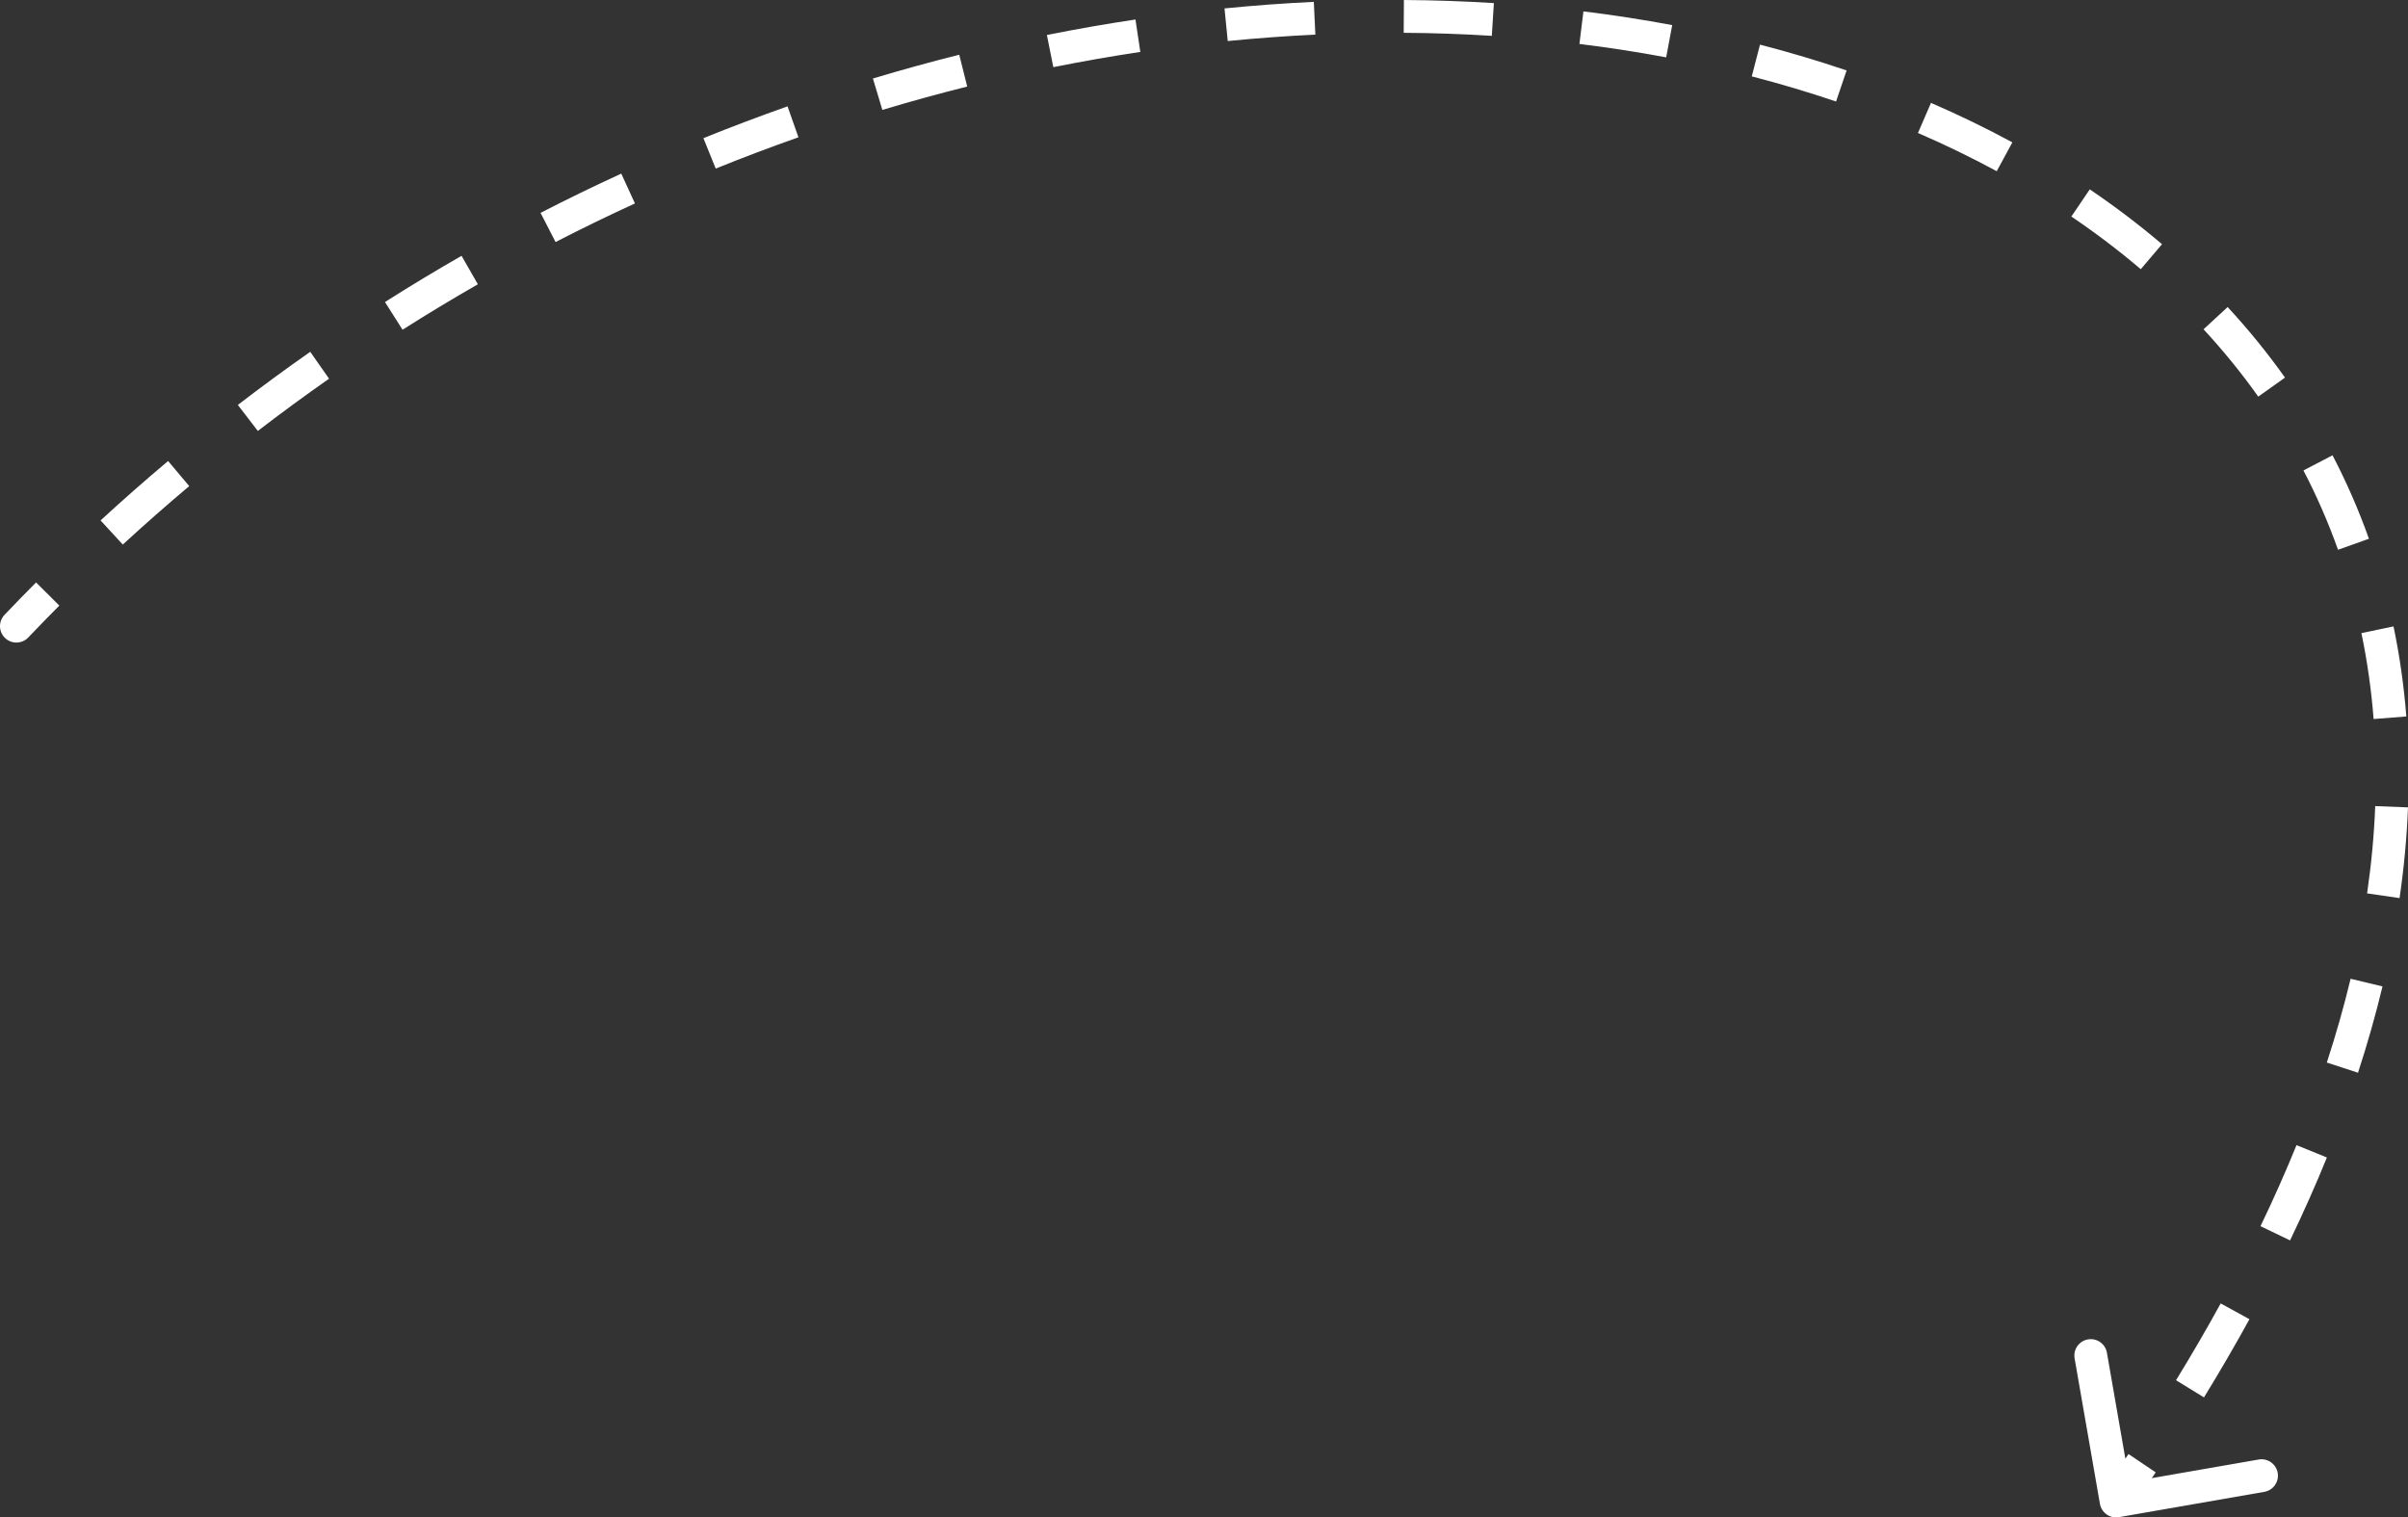 <?xml version="1.0" encoding="UTF-8"?> <svg xmlns="http://www.w3.org/2000/svg" viewBox="0 0 220.193 138.759" fill="none"><rect x="0" y="0" width="220.193" height="138.759" fill="#333333" stroke="none"/><path d="M0.414 56.224C-0.158 56.823 -0.135 57.773 0.465 58.344C1.065 58.916 2.015 58.893 2.586 58.293L0.414 56.224ZM192.022 137.516C192.164 138.332 192.941 138.879 193.757 138.736L207.057 136.421C207.873 136.279 208.42 135.502 208.278 134.686C208.136 133.87 207.359 133.323 206.543 133.465L194.72 135.523L192.662 123.701C192.52 122.885 191.743 122.339 190.927 122.481C190.111 122.623 189.564 123.4 189.707 124.216L192.022 137.516ZM2.586 58.293C3.525 57.307 4.472 56.335 5.425 55.377L3.299 53.261C2.33 54.234 1.368 55.222 0.414 56.224L2.586 58.293ZM11.228 49.797C13.227 47.958 15.253 46.176 17.303 44.452L15.372 42.156C13.288 43.909 11.229 45.72 9.197 47.59L11.228 49.797ZM23.576 39.407C25.726 37.756 27.898 36.164 30.09 34.631L28.37 32.172C26.142 33.731 23.934 35.349 21.749 37.028L23.576 39.407ZM36.81 30.152C39.088 28.706 41.385 27.321 43.697 25.995L42.205 23.393C39.854 24.74 37.519 26.149 35.202 27.619L36.81 30.152ZM50.802 22.133C53.21 20.894 55.63 19.717 58.06 18.603L56.81 15.876C54.339 17.009 51.877 18.205 49.429 19.465L50.802 22.133ZM65.447 15.416C67.963 14.398 70.485 13.445 73.011 12.556L72.015 9.726C69.446 10.631 66.88 11.6 64.322 12.635L65.447 15.416ZM80.685 10.052C83.273 9.274 85.86 8.562 88.444 7.915L87.716 5.005C85.086 5.663 82.454 6.388 79.821 7.179L80.685 10.052ZM96.319 6.142C98.98 5.609 101.633 5.145 104.274 4.749L103.83 1.783C101.14 2.186 98.439 2.658 95.73 3.2L96.319 6.142ZM112.268 3.754C114.958 3.487 117.63 3.292 120.28 3.166L120.138 0.17C117.436 0.298 114.712 0.497 111.972 0.769L112.268 3.754ZM128.357 3C131.075 3.017 133.762 3.11 136.416 3.277L136.604 0.283C133.894 0.113 131.15 0.018 128.377 -0L128.357 3ZM144.426 4.018C147.115 4.348 149.761 4.757 152.359 5.244L152.911 2.296C150.251 1.797 147.542 1.378 144.792 1.04L144.426 4.018ZM160.186 6.985C162.819 7.667 165.391 8.433 167.894 9.283L168.858 6.442C166.283 5.568 163.64 4.78 160.938 4.081L160.186 6.985ZM175.383 12.161C177.87 13.237 180.273 14.402 182.585 15.656L184.015 13.019C181.623 11.721 179.14 10.517 176.574 9.408L175.383 12.161ZM189.411 19.8C191.64 21.31 193.758 22.917 195.757 24.616L197.7 22.331C195.615 20.558 193.41 18.886 191.094 17.316L189.411 19.8ZM201.497 30.112C203.305 32.067 204.975 34.119 206.499 36.267L208.946 34.531C207.345 32.275 205.593 30.123 203.7 28.076L201.497 30.112ZM210.632 43.02C211.844 45.345 212.901 47.763 213.794 50.273L216.621 49.267C215.681 46.626 214.568 44.081 213.292 41.633L210.632 43.02ZM215.933 57.896C216.463 60.433 216.838 63.052 217.049 65.751L220.04 65.517C219.819 62.693 219.426 59.947 218.869 57.282L215.933 57.896ZM217.196 73.714C217.094 76.309 216.849 78.969 216.453 81.695L219.422 82.126C219.832 79.3 220.088 76.534 220.193 73.831L217.196 73.714ZM214.944 89.503C214.343 92.008 213.62 94.561 212.77 97.164L215.622 98.095C216.495 95.42 217.241 92.789 217.861 90.203L214.944 89.503ZM209.998 104.715C209.008 107.148 207.912 109.619 206.705 112.127L209.408 113.428C210.641 110.865 211.763 108.338 212.777 105.846L209.998 104.715ZM203.065 119.192C201.796 121.503 200.435 123.845 198.981 126.216L201.537 127.785C203.017 125.374 204.401 122.991 205.694 120.635L203.065 119.192ZM194.636 132.965C193.869 134.102 193.082 135.246 192.273 136.396L194.727 138.121C195.547 136.956 196.346 135.795 197.124 134.641L194.636 132.965ZM0.414 56.224C-0.158 56.823 -0.135 57.773 0.465 58.344C1.065 58.916 2.015 58.893 2.586 58.293L0.414 56.224ZM192.022 137.516C192.164 138.332 192.941 138.879 193.757 138.736L207.057 136.421C207.873 136.279 208.42 135.502 208.278 134.686C208.136 133.87 207.359 133.323 206.543 133.465L194.72 135.523L192.662 123.701C192.52 122.885 191.743 122.339 190.927 122.481C190.111 122.623 189.564 123.4 189.707 124.216L192.022 137.516ZM2.586 58.293C3.525 57.307 4.472 56.335 5.425 55.377L3.299 53.261C2.33 54.234 1.368 55.222 0.414 56.224L2.586 58.293ZM11.228 49.797C13.227 47.958 15.253 46.176 17.303 44.452L15.372 42.156C13.288 43.909 11.229 45.72 9.197 47.59L11.228 49.797ZM23.576 39.407C25.726 37.756 27.898 36.164 30.09 34.631L28.37 32.172C26.142 33.731 23.934 35.349 21.749 37.028L23.576 39.407ZM36.81 30.152C39.088 28.706 41.385 27.321 43.697 25.995L42.205 23.393C39.854 24.74 37.519 26.149 35.202 27.619L36.81 30.152ZM50.802 22.133C53.21 20.894 55.63 19.717 58.06 18.603L56.81 15.876C54.339 17.009 51.877 18.205 49.429 19.465L50.802 22.133ZM65.447 15.416C67.963 14.398 70.485 13.445 73.011 12.556L72.015 9.726C69.446 10.631 66.88 11.6 64.322 12.635L65.447 15.416ZM80.685 10.052C83.273 9.274 85.86 8.562 88.444 7.915L87.716 5.005C85.086 5.663 82.454 6.388 79.821 7.179L80.685 10.052ZM96.319 6.142C98.98 5.609 101.633 5.145 104.274 4.749L103.83 1.783C101.14 2.186 98.439 2.658 95.73 3.2L96.319 6.142ZM112.268 3.754C114.958 3.487 117.63 3.292 120.28 3.166L120.138 0.17C117.436 0.298 114.712 0.497 111.972 0.769L112.268 3.754ZM128.357 3C131.075 3.017 133.762 3.11 136.416 3.277L136.604 0.283C133.894 0.113 131.15 0.018 128.377 -0L128.357 3ZM144.426 4.018C147.115 4.348 149.761 4.757 152.359 5.244L152.911 2.296C150.251 1.797 147.542 1.378 144.792 1.04L144.426 4.018ZM160.186 6.985C162.819 7.667 165.391 8.433 167.894 9.283L168.858 6.442C166.283 5.568 163.64 4.78 160.938 4.081L160.186 6.985ZM175.383 12.161C177.87 13.237 180.273 14.402 182.585 15.656L184.015 13.019C181.623 11.721 179.14 10.517 176.574 9.408L175.383 12.161ZM189.411 19.8C191.64 21.31 193.758 22.917 195.757 24.616L197.7 22.331C195.615 20.558 193.41 18.886 191.094 17.316L189.411 19.8ZM201.497 30.112C203.305 32.067 204.975 34.119 206.499 36.267L208.946 34.531C207.345 32.275 205.593 30.123 203.7 28.076L201.497 30.112ZM210.632 43.02C211.844 45.345 212.901 47.763 213.794 50.273L216.621 49.267C215.681 46.626 214.568 44.081 213.292 41.633L210.632 43.02ZM215.933 57.896C216.463 60.433 216.838 63.052 217.049 65.751L220.04 65.517C219.819 62.693 219.426 59.947 218.869 57.282L215.933 57.896ZM217.196 73.714C217.094 76.309 216.849 78.969 216.453 81.695L219.422 82.126C219.832 79.3 220.088 76.534 220.193 73.831L217.196 73.714ZM214.944 89.503C214.343 92.008 213.62 94.561 212.77 97.164L215.622 98.095C216.495 95.42 217.241 92.789 217.861 90.203L214.944 89.503ZM209.998 104.715C209.008 107.148 207.912 109.619 206.705 112.127L209.408 113.428C210.641 110.865 211.763 108.338 212.777 105.846L209.998 104.715ZM203.065 119.192C201.796 121.503 200.435 123.845 198.981 126.216L201.537 127.785C203.017 125.374 204.401 122.991 205.694 120.635L203.065 119.192ZM194.636 132.965C193.869 134.102 193.082 135.246 192.273 136.396L194.727 138.121C195.547 136.956 196.346 135.795 197.124 134.641L194.636 132.965Z" fill="white"></path></svg> 